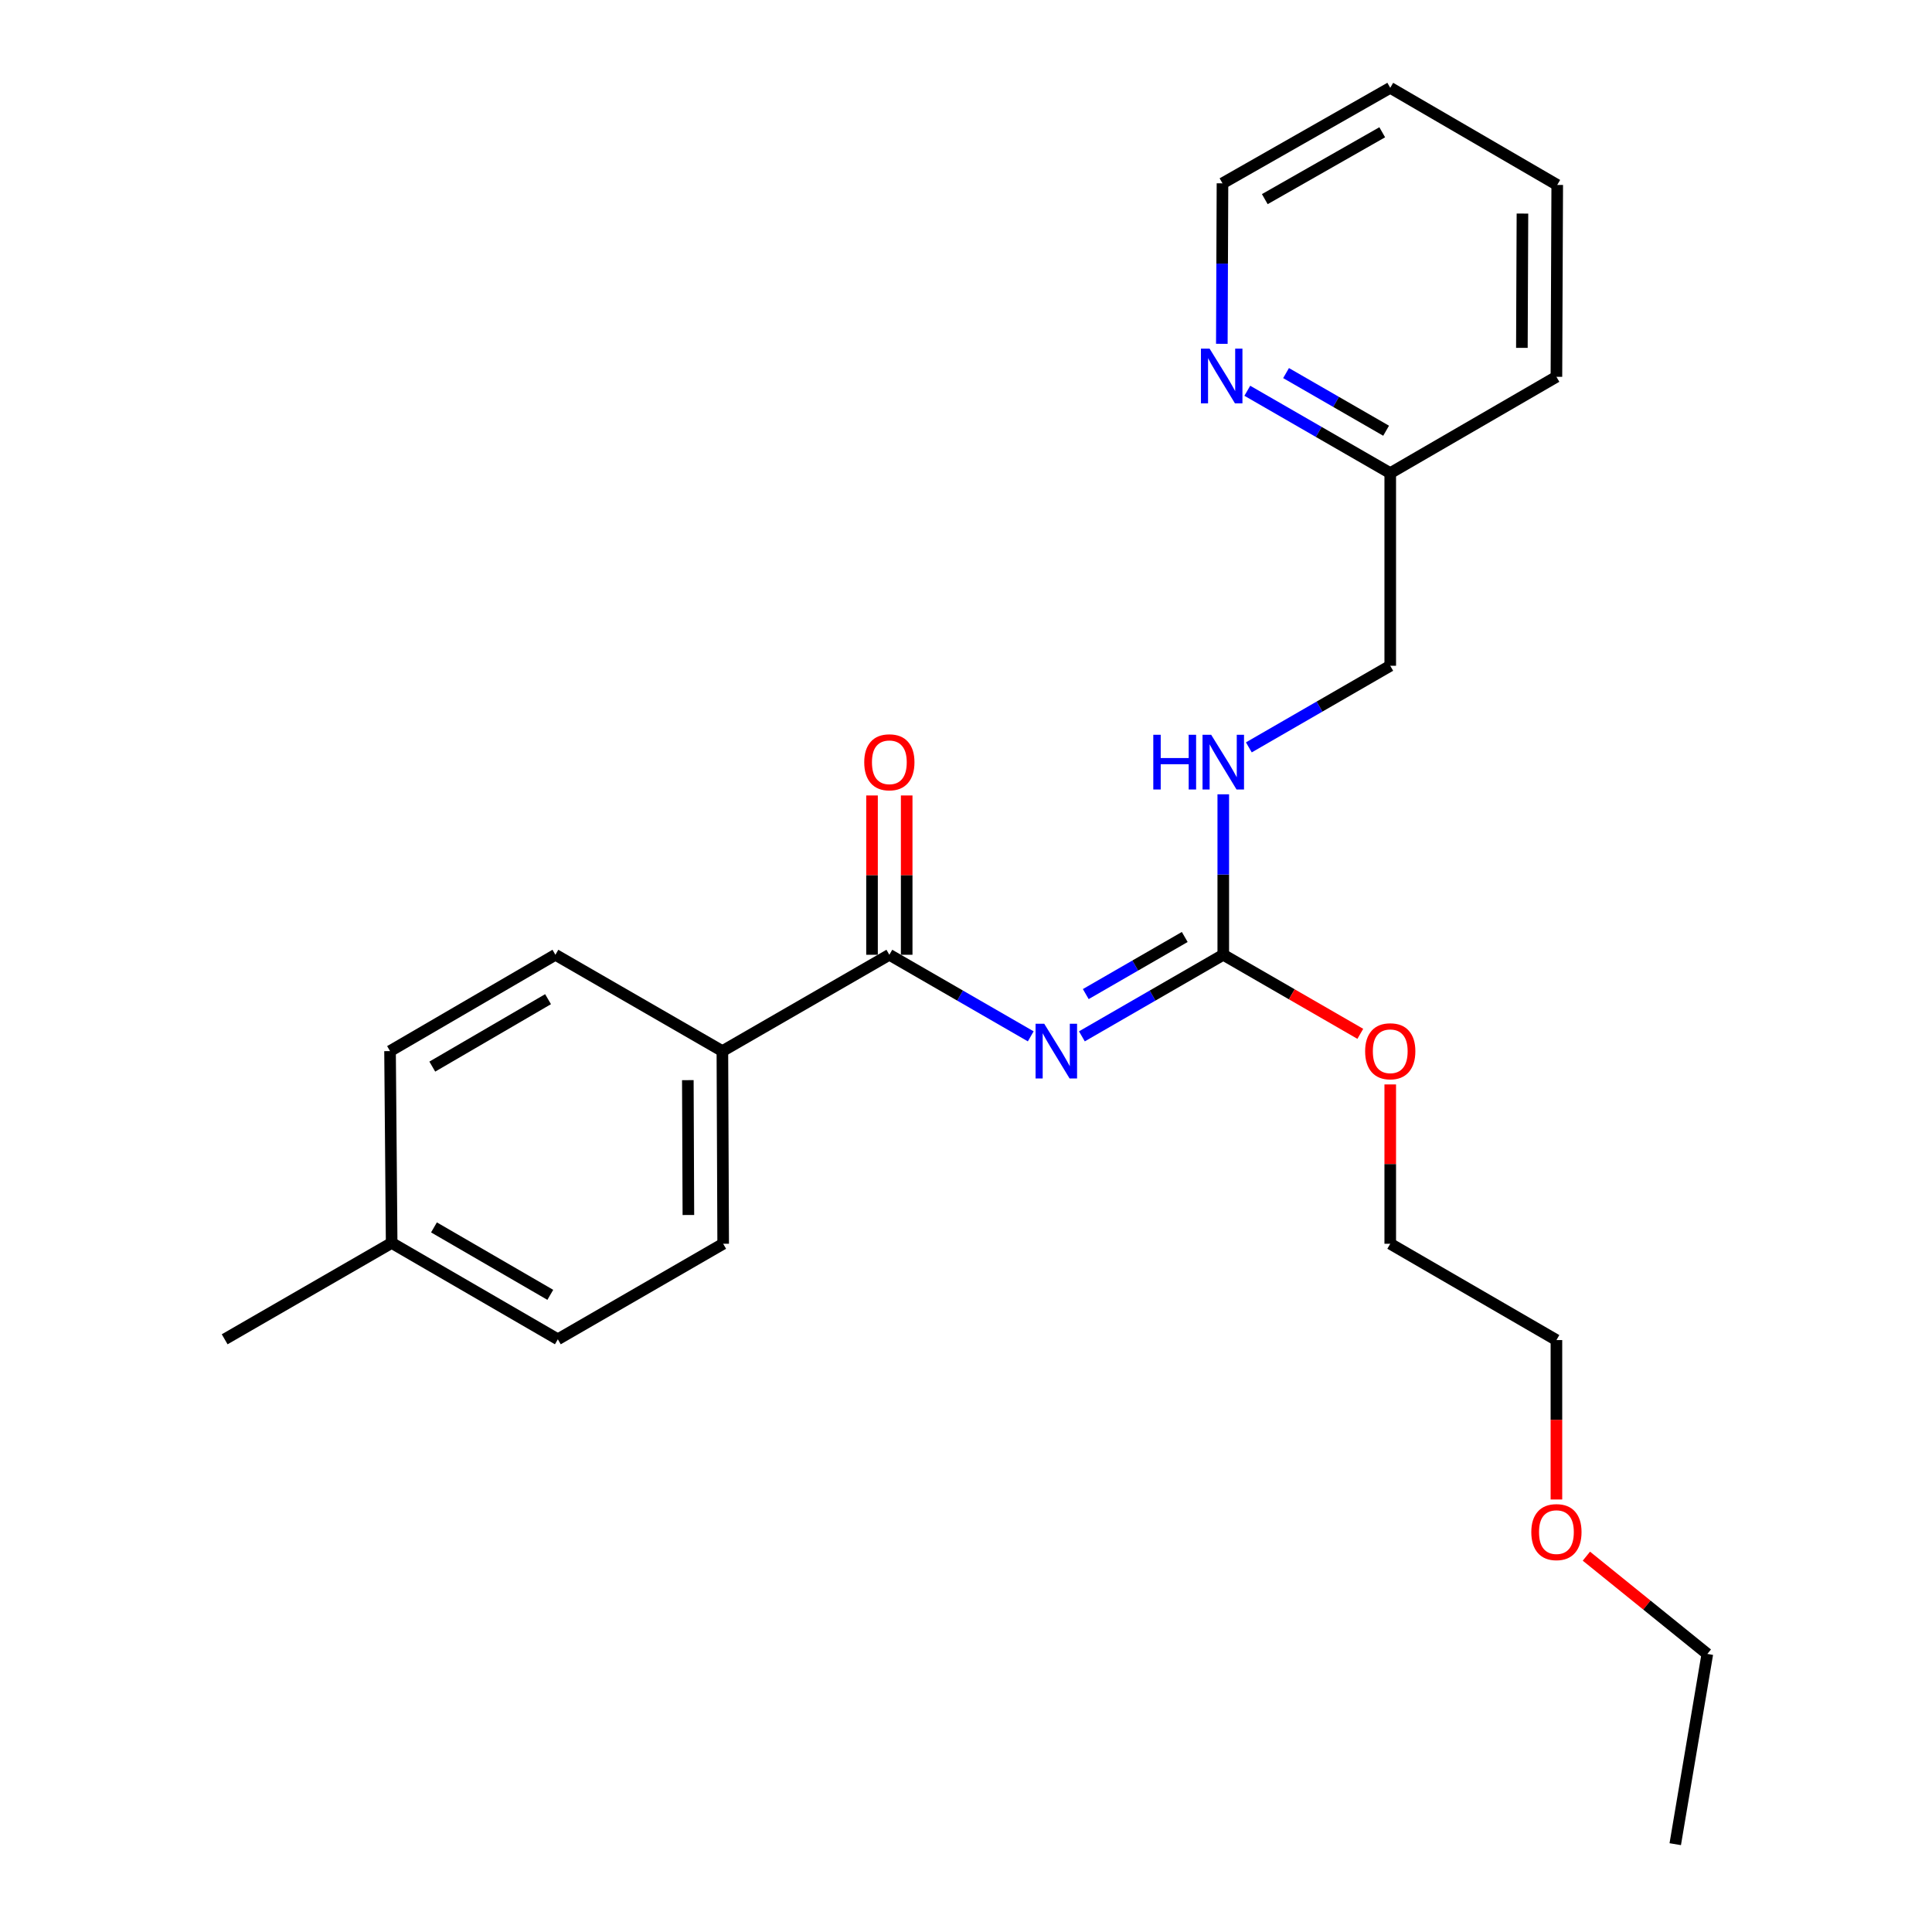 <?xml version='1.0' encoding='iso-8859-1'?>
<svg version='1.1' baseProfile='full'
              xmlns='http://www.w3.org/2000/svg'
                      xmlns:rdkit='http://www.rdkit.org/xml'
                      xmlns:xlink='http://www.w3.org/1999/xlink'
                  xml:space='preserve'
width='1000px' height='1000px' viewBox='0 0 1000 1000'>
<!-- END OF HEADER -->
<rect style='opacity:1.0;fill:#FFFFFF;stroke:none' width='1000' height='1000' x='0' y='0'> </rect>
<path class='bond-0' d='M 533.516,536.414 L 496.921,515.301' style='fill:none;fill-rule:evenodd;stroke:#0000FF;stroke-width:6px;stroke-linecap:butt;stroke-linejoin:miter;stroke-opacity:1' />
<path class='bond-0' d='M 496.921,515.301 L 460.327,494.189' style='fill:none;fill-rule:evenodd;stroke:#000000;stroke-width:6px;stroke-linecap:butt;stroke-linejoin:miter;stroke-opacity:1' />
<path class='bond-1' d='M 559.985,536.413 L 596.574,515.301' style='fill:none;fill-rule:evenodd;stroke:#0000FF;stroke-width:6px;stroke-linecap:butt;stroke-linejoin:miter;stroke-opacity:1' />
<path class='bond-1' d='M 596.574,515.301 L 633.164,494.189' style='fill:none;fill-rule:evenodd;stroke:#000000;stroke-width:6px;stroke-linecap:butt;stroke-linejoin:miter;stroke-opacity:1' />
<path class='bond-1' d='M 561.994,514.538 L 587.607,499.76' style='fill:none;fill-rule:evenodd;stroke:#0000FF;stroke-width:6px;stroke-linecap:butt;stroke-linejoin:miter;stroke-opacity:1' />
<path class='bond-1' d='M 587.607,499.76 L 613.22,484.981' style='fill:none;fill-rule:evenodd;stroke:#000000;stroke-width:6px;stroke-linecap:butt;stroke-linejoin:miter;stroke-opacity:1' />
<path class='bond-2' d='M 460.327,494.189 L 373.904,544.049' style='fill:none;fill-rule:evenodd;stroke:#000000;stroke-width:6px;stroke-linecap:butt;stroke-linejoin:miter;stroke-opacity:1' />
<path class='bond-4' d='M 469.298,494.189 L 469.298,452.96' style='fill:none;fill-rule:evenodd;stroke:#000000;stroke-width:6px;stroke-linecap:butt;stroke-linejoin:miter;stroke-opacity:1' />
<path class='bond-4' d='M 469.298,452.96 L 469.298,411.73' style='fill:none;fill-rule:evenodd;stroke:#FF0000;stroke-width:6px;stroke-linecap:butt;stroke-linejoin:miter;stroke-opacity:1' />
<path class='bond-4' d='M 451.356,494.189 L 451.356,452.96' style='fill:none;fill-rule:evenodd;stroke:#000000;stroke-width:6px;stroke-linecap:butt;stroke-linejoin:miter;stroke-opacity:1' />
<path class='bond-4' d='M 451.356,452.96 L 451.356,411.73' style='fill:none;fill-rule:evenodd;stroke:#FF0000;stroke-width:6px;stroke-linecap:butt;stroke-linejoin:miter;stroke-opacity:1' />
<path class='bond-3' d='M 633.164,494.189 L 633.164,452.66' style='fill:none;fill-rule:evenodd;stroke:#000000;stroke-width:6px;stroke-linecap:butt;stroke-linejoin:miter;stroke-opacity:1' />
<path class='bond-3' d='M 633.164,452.66 L 633.164,411.13' style='fill:none;fill-rule:evenodd;stroke:#0000FF;stroke-width:6px;stroke-linecap:butt;stroke-linejoin:miter;stroke-opacity:1' />
<path class='bond-9' d='M 633.164,494.189 L 668.628,514.649' style='fill:none;fill-rule:evenodd;stroke:#000000;stroke-width:6px;stroke-linecap:butt;stroke-linejoin:miter;stroke-opacity:1' />
<path class='bond-9' d='M 668.628,514.649 L 704.093,535.11' style='fill:none;fill-rule:evenodd;stroke:#FF0000;stroke-width:6px;stroke-linecap:butt;stroke-linejoin:miter;stroke-opacity:1' />
<path class='bond-6' d='M 373.904,544.049 L 374.312,643.77' style='fill:none;fill-rule:evenodd;stroke:#000000;stroke-width:6px;stroke-linecap:butt;stroke-linejoin:miter;stroke-opacity:1' />
<path class='bond-6' d='M 356.022,559.081 L 356.308,628.885' style='fill:none;fill-rule:evenodd;stroke:#000000;stroke-width:6px;stroke-linecap:butt;stroke-linejoin:miter;stroke-opacity:1' />
<path class='bond-7' d='M 373.904,544.049 L 287.48,494.189' style='fill:none;fill-rule:evenodd;stroke:#000000;stroke-width:6px;stroke-linecap:butt;stroke-linejoin:miter;stroke-opacity:1' />
<path class='bond-10' d='M 646.399,386.839 L 682.993,365.718' style='fill:none;fill-rule:evenodd;stroke:#0000FF;stroke-width:6px;stroke-linecap:butt;stroke-linejoin:miter;stroke-opacity:1' />
<path class='bond-10' d='M 682.993,365.718 L 719.587,344.597' style='fill:none;fill-rule:evenodd;stroke:#000000;stroke-width:6px;stroke-linecap:butt;stroke-linejoin:miter;stroke-opacity:1' />
<path class='bond-5' d='M 645.604,202.256 L 682.595,223.571' style='fill:none;fill-rule:evenodd;stroke:#0000FF;stroke-width:6px;stroke-linecap:butt;stroke-linejoin:miter;stroke-opacity:1' />
<path class='bond-5' d='M 682.595,223.571 L 719.587,244.886' style='fill:none;fill-rule:evenodd;stroke:#000000;stroke-width:6px;stroke-linecap:butt;stroke-linejoin:miter;stroke-opacity:1' />
<path class='bond-5' d='M 665.659,193.104 L 691.554,208.025' style='fill:none;fill-rule:evenodd;stroke:#0000FF;stroke-width:6px;stroke-linecap:butt;stroke-linejoin:miter;stroke-opacity:1' />
<path class='bond-5' d='M 691.554,208.025 L 717.448,222.945' style='fill:none;fill-rule:evenodd;stroke:#000000;stroke-width:6px;stroke-linecap:butt;stroke-linejoin:miter;stroke-opacity:1' />
<path class='bond-15' d='M 632.415,177.964 L 632.585,136.43' style='fill:none;fill-rule:evenodd;stroke:#0000FF;stroke-width:6px;stroke-linecap:butt;stroke-linejoin:miter;stroke-opacity:1' />
<path class='bond-15' d='M 632.585,136.43 L 632.755,94.896' style='fill:none;fill-rule:evenodd;stroke:#000000;stroke-width:6px;stroke-linecap:butt;stroke-linejoin:miter;stroke-opacity:1' />
<path class='bond-11' d='M 374.312,643.77 L 288.736,693.212' style='fill:none;fill-rule:evenodd;stroke:#000000;stroke-width:6px;stroke-linecap:butt;stroke-linejoin:miter;stroke-opacity:1' />
<path class='bond-12' d='M 287.48,494.189 L 201.884,544.049' style='fill:none;fill-rule:evenodd;stroke:#000000;stroke-width:6px;stroke-linecap:butt;stroke-linejoin:miter;stroke-opacity:1' />
<path class='bond-12' d='M 283.672,517.172 L 223.755,552.074' style='fill:none;fill-rule:evenodd;stroke:#000000;stroke-width:6px;stroke-linecap:butt;stroke-linejoin:miter;stroke-opacity:1' />
<path class='bond-8' d='M 719.587,244.886 L 719.587,344.597' style='fill:none;fill-rule:evenodd;stroke:#000000;stroke-width:6px;stroke-linecap:butt;stroke-linejoin:miter;stroke-opacity:1' />
<path class='bond-17' d='M 719.587,244.886 L 805.602,195.026' style='fill:none;fill-rule:evenodd;stroke:#000000;stroke-width:6px;stroke-linecap:butt;stroke-linejoin:miter;stroke-opacity:1' />
<path class='bond-16' d='M 719.587,561.302 L 719.587,602.536' style='fill:none;fill-rule:evenodd;stroke:#FF0000;stroke-width:6px;stroke-linecap:butt;stroke-linejoin:miter;stroke-opacity:1' />
<path class='bond-16' d='M 719.587,602.536 L 719.587,643.77' style='fill:none;fill-rule:evenodd;stroke:#000000;stroke-width:6px;stroke-linecap:butt;stroke-linejoin:miter;stroke-opacity:1' />
<path class='bond-13' d='M 288.736,693.212 L 202.721,643.341' style='fill:none;fill-rule:evenodd;stroke:#000000;stroke-width:6px;stroke-linecap:butt;stroke-linejoin:miter;stroke-opacity:1' />
<path class='bond-13' d='M 284.834,670.209 L 224.623,635.3' style='fill:none;fill-rule:evenodd;stroke:#000000;stroke-width:6px;stroke-linecap:butt;stroke-linejoin:miter;stroke-opacity:1' />
<path class='bond-24' d='M 201.884,544.049 L 202.721,643.341' style='fill:none;fill-rule:evenodd;stroke:#000000;stroke-width:6px;stroke-linecap:butt;stroke-linejoin:miter;stroke-opacity:1' />
<path class='bond-19' d='M 202.721,643.341 L 116.288,693.212' style='fill:none;fill-rule:evenodd;stroke:#000000;stroke-width:6px;stroke-linecap:butt;stroke-linejoin:miter;stroke-opacity:1' />
<path class='bond-14' d='M 805.602,776.13 L 805.602,734.875' style='fill:none;fill-rule:evenodd;stroke:#FF0000;stroke-width:6px;stroke-linecap:butt;stroke-linejoin:miter;stroke-opacity:1' />
<path class='bond-14' d='M 805.602,734.875 L 805.602,693.62' style='fill:none;fill-rule:evenodd;stroke:#000000;stroke-width:6px;stroke-linecap:butt;stroke-linejoin:miter;stroke-opacity:1' />
<path class='bond-20' d='M 821.113,805.473 L 852.413,830.777' style='fill:none;fill-rule:evenodd;stroke:#FF0000;stroke-width:6px;stroke-linecap:butt;stroke-linejoin:miter;stroke-opacity:1' />
<path class='bond-20' d='M 852.413,830.777 L 883.712,856.081' style='fill:none;fill-rule:evenodd;stroke:#000000;stroke-width:6px;stroke-linecap:butt;stroke-linejoin:miter;stroke-opacity:1' />
<path class='bond-25' d='M 632.755,94.896 L 719.587,45.455' style='fill:none;fill-rule:evenodd;stroke:#000000;stroke-width:6px;stroke-linecap:butt;stroke-linejoin:miter;stroke-opacity:1' />
<path class='bond-25' d='M 654.658,103.072 L 715.441,68.463' style='fill:none;fill-rule:evenodd;stroke:#000000;stroke-width:6px;stroke-linecap:butt;stroke-linejoin:miter;stroke-opacity:1' />
<path class='bond-18' d='M 719.587,643.77 L 805.602,693.62' style='fill:none;fill-rule:evenodd;stroke:#000000;stroke-width:6px;stroke-linecap:butt;stroke-linejoin:miter;stroke-opacity:1' />
<path class='bond-23' d='M 805.602,195.026 L 806.021,95.724' style='fill:none;fill-rule:evenodd;stroke:#000000;stroke-width:6px;stroke-linecap:butt;stroke-linejoin:miter;stroke-opacity:1' />
<path class='bond-23' d='M 787.722,180.055 L 788.016,110.543' style='fill:none;fill-rule:evenodd;stroke:#000000;stroke-width:6px;stroke-linecap:butt;stroke-linejoin:miter;stroke-opacity:1' />
<path class='bond-21' d='M 883.712,856.081 L 867.105,954.545' style='fill:none;fill-rule:evenodd;stroke:#000000;stroke-width:6px;stroke-linecap:butt;stroke-linejoin:miter;stroke-opacity:1' />
<path class='bond-22' d='M 719.587,45.455 L 806.021,95.724' style='fill:none;fill-rule:evenodd;stroke:#000000;stroke-width:6px;stroke-linecap:butt;stroke-linejoin:miter;stroke-opacity:1' />
<path  class='atom-0' d='M 540.49 529.889
L 549.77 544.889
Q 550.69 546.369, 552.17 549.049
Q 553.65 551.729, 553.73 551.889
L 553.73 529.889
L 557.49 529.889
L 557.49 558.209
L 553.61 558.209
L 543.65 541.809
Q 542.49 539.889, 541.25 537.689
Q 540.05 535.489, 539.69 534.809
L 539.69 558.209
L 536.01 558.209
L 536.01 529.889
L 540.49 529.889
' fill='#0000FF'/>
<path  class='atom-4' d='M 596.944 380.318
L 600.784 380.318
L 600.784 392.358
L 615.264 392.358
L 615.264 380.318
L 619.104 380.318
L 619.104 408.638
L 615.264 408.638
L 615.264 395.558
L 600.784 395.558
L 600.784 408.638
L 596.944 408.638
L 596.944 380.318
' fill='#0000FF'/>
<path  class='atom-4' d='M 626.904 380.318
L 636.184 395.318
Q 637.104 396.798, 638.584 399.478
Q 640.064 402.158, 640.144 402.318
L 640.144 380.318
L 643.904 380.318
L 643.904 408.638
L 640.024 408.638
L 630.064 392.238
Q 628.904 390.318, 627.664 388.118
Q 626.464 385.918, 626.104 385.238
L 626.104 408.638
L 622.424 408.638
L 622.424 380.318
L 626.904 380.318
' fill='#0000FF'/>
<path  class='atom-5' d='M 447.327 394.558
Q 447.327 387.758, 450.687 383.958
Q 454.047 380.158, 460.327 380.158
Q 466.607 380.158, 469.967 383.958
Q 473.327 387.758, 473.327 394.558
Q 473.327 401.438, 469.927 405.358
Q 466.527 409.238, 460.327 409.238
Q 454.087 409.238, 450.687 405.358
Q 447.327 401.478, 447.327 394.558
M 460.327 406.038
Q 464.647 406.038, 466.967 403.158
Q 469.327 400.238, 469.327 394.558
Q 469.327 388.998, 466.967 386.198
Q 464.647 383.358, 460.327 383.358
Q 456.007 383.358, 453.647 386.158
Q 451.327 388.958, 451.327 394.558
Q 451.327 400.278, 453.647 403.158
Q 456.007 406.038, 460.327 406.038
' fill='#FF0000'/>
<path  class='atom-6' d='M 626.086 180.457
L 635.366 195.457
Q 636.286 196.937, 637.766 199.617
Q 639.246 202.297, 639.326 202.457
L 639.326 180.457
L 643.086 180.457
L 643.086 208.777
L 639.206 208.777
L 629.246 192.377
Q 628.086 190.457, 626.846 188.257
Q 625.646 186.057, 625.286 185.377
L 625.286 208.777
L 621.606 208.777
L 621.606 180.457
L 626.086 180.457
' fill='#0000FF'/>
<path  class='atom-10' d='M 706.587 544.129
Q 706.587 537.329, 709.947 533.529
Q 713.307 529.729, 719.587 529.729
Q 725.867 529.729, 729.227 533.529
Q 732.587 537.329, 732.587 544.129
Q 732.587 551.009, 729.187 554.929
Q 725.787 558.809, 719.587 558.809
Q 713.347 558.809, 709.947 554.929
Q 706.587 551.049, 706.587 544.129
M 719.587 555.609
Q 723.907 555.609, 726.227 552.729
Q 728.587 549.809, 728.587 544.129
Q 728.587 538.569, 726.227 535.769
Q 723.907 532.929, 719.587 532.929
Q 715.267 532.929, 712.907 535.729
Q 710.587 538.529, 710.587 544.129
Q 710.587 549.849, 712.907 552.729
Q 715.267 555.609, 719.587 555.609
' fill='#FF0000'/>
<path  class='atom-15' d='M 792.602 793.013
Q 792.602 786.213, 795.962 782.413
Q 799.322 778.613, 805.602 778.613
Q 811.882 778.613, 815.242 782.413
Q 818.602 786.213, 818.602 793.013
Q 818.602 799.893, 815.202 803.813
Q 811.802 807.693, 805.602 807.693
Q 799.362 807.693, 795.962 803.813
Q 792.602 799.933, 792.602 793.013
M 805.602 804.493
Q 809.922 804.493, 812.242 801.613
Q 814.602 798.693, 814.602 793.013
Q 814.602 787.453, 812.242 784.653
Q 809.922 781.813, 805.602 781.813
Q 801.282 781.813, 798.922 784.613
Q 796.602 787.413, 796.602 793.013
Q 796.602 798.733, 798.922 801.613
Q 801.282 804.493, 805.602 804.493
' fill='#FF0000'/>
</svg>

